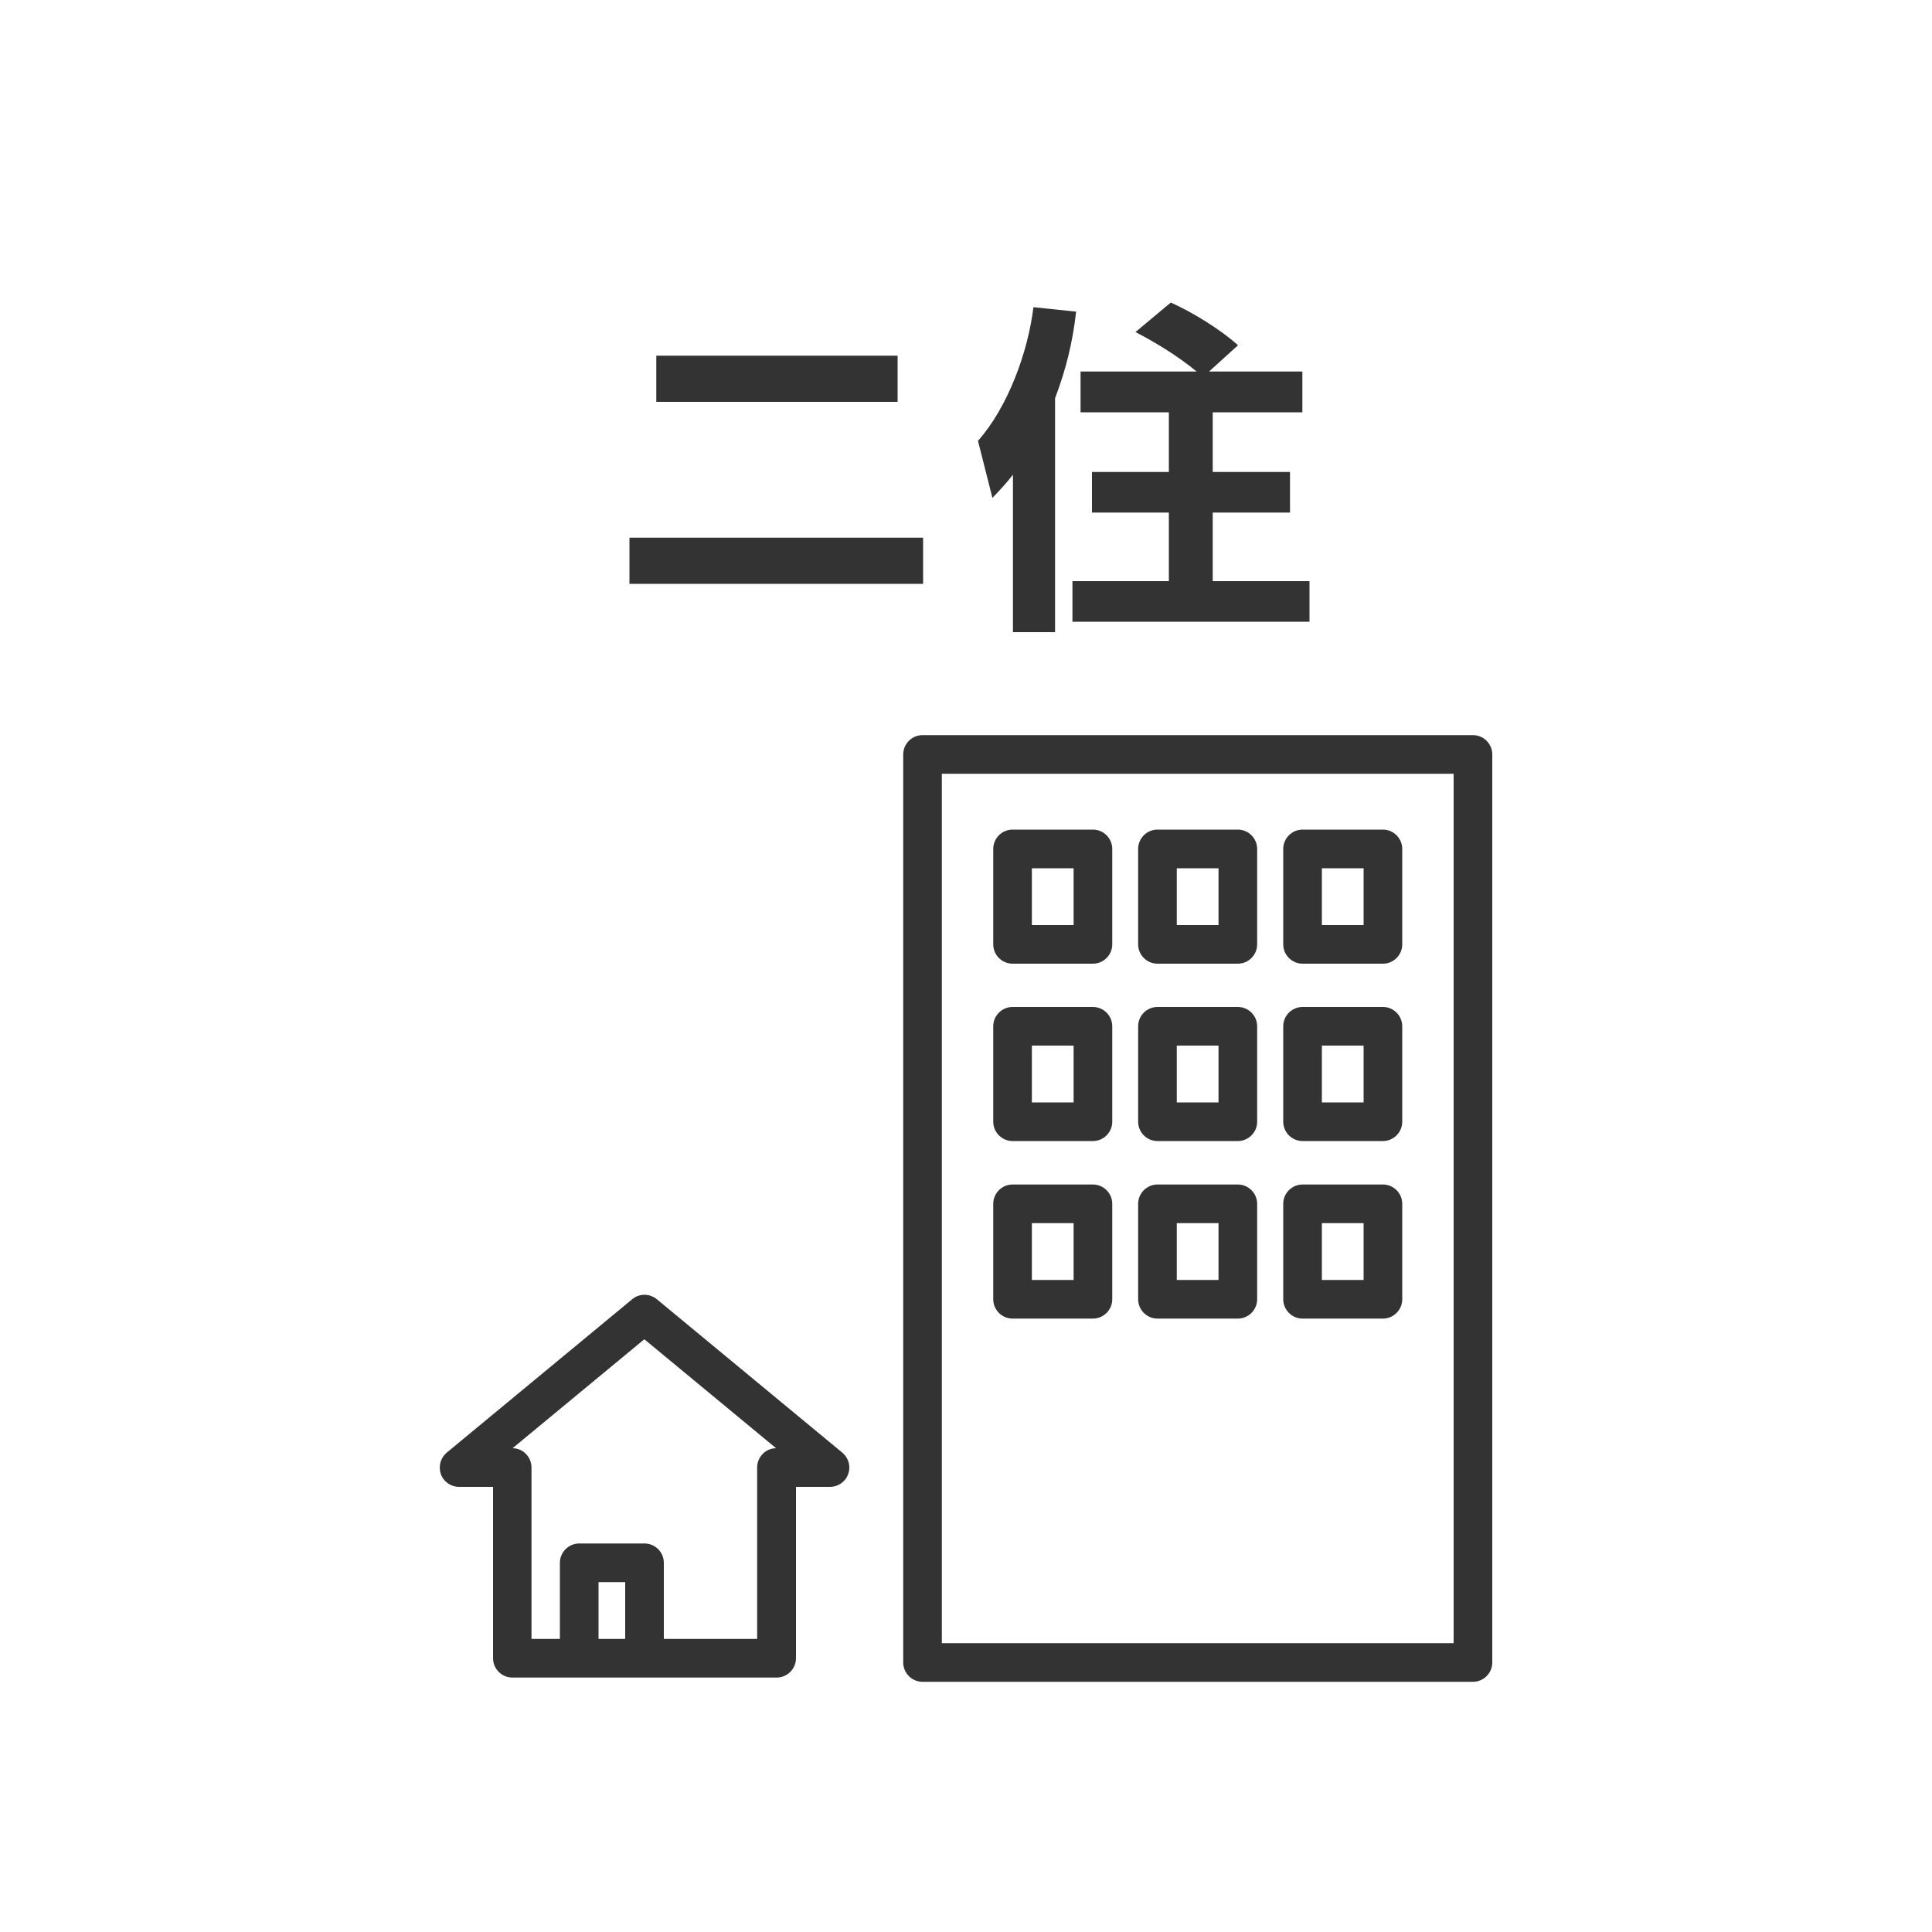<?xml version="1.0" encoding="UTF-8"?><svg id="_レイヤー_1" xmlns="http://www.w3.org/2000/svg" viewBox="0 0 100 100"><defs><style>.cls-1{fill:#333;stroke-width:0px;}</style></defs><path class="cls-1" d="M76.24,87.05h-28.49c-.55,0-1-.45-1-1v-47c0-.55.45-1,1-1h28.49c.55,0,1,.45,1,1v47c0,.55-.45,1-1,1ZM48.75,85.05h26.49v-45h-26.49v45Z"/><path class="cls-1" d="M56.57,49.88h-4.16c-.55,0-1-.45-1-1v-4.94c0-.55.45-1,1-1h4.16c.55,0,1,.45,1,1v4.94c0,.55-.45,1-1,1ZM53.41,47.88h2.16v-2.94h-2.16v2.94Z"/><path class="cls-1" d="M64.07,49.88h-4.16c-.55,0-1-.45-1-1v-4.94c0-.55.45-1,1-1h4.16c.55,0,1,.45,1,1v4.94c0,.55-.45,1-1,1ZM60.91,47.88h2.16v-2.94h-2.16v2.94Z"/><path class="cls-1" d="M71.58,49.88h-4.16c-.55,0-1-.45-1-1v-4.94c0-.55.45-1,1-1h4.16c.55,0,1,.45,1,1v4.94c0,.55-.45,1-1,1ZM68.42,47.88h2.16v-2.94h-2.16v2.94Z"/><path class="cls-1" d="M56.57,59.06h-4.16c-.55,0-1-.45-1-1v-4.94c0-.55.45-1,1-1h4.16c.55,0,1,.45,1,1v4.94c0,.55-.45,1-1,1ZM53.41,57.06h2.16v-2.94h-2.16v2.94Z"/><path class="cls-1" d="M64.07,59.06h-4.16c-.55,0-1-.45-1-1v-4.94c0-.55.45-1,1-1h4.16c.55,0,1,.45,1,1v4.94c0,.55-.45,1-1,1ZM60.91,57.06h2.16v-2.94h-2.16v2.94Z"/><path class="cls-1" d="M71.58,59.06h-4.16c-.55,0-1-.45-1-1v-4.94c0-.55.45-1,1-1h4.16c.55,0,1,.45,1,1v4.94c0,.55-.45,1-1,1ZM68.42,57.06h2.16v-2.94h-2.16v2.94Z"/><path class="cls-1" d="M56.57,68.25h-4.16c-.55,0-1-.45-1-1v-4.94c0-.55.45-1,1-1h4.16c.55,0,1,.45,1,1v4.94c0,.55-.45,1-1,1ZM53.41,66.25h2.16v-2.94h-2.16v2.94Z"/><path class="cls-1" d="M64.07,68.25h-4.16c-.55,0-1-.45-1-1v-4.94c0-.55.45-1,1-1h4.16c.55,0,1,.45,1,1v4.94c0,.55-.45,1-1,1ZM60.91,66.25h2.16v-2.94h-2.16v2.94Z"/><path class="cls-1" d="M71.58,68.25h-4.16c-.55,0-1-.45-1-1v-4.94c0-.55.45-1,1-1h4.16c.55,0,1,.45,1,1v4.94c0,.55-.45,1-1,1ZM68.42,66.25h2.16v-2.94h-2.16v2.94Z"/><path class="cls-1" d="M43.6,75.19l-9.6-7.94c-.38-.31-.91-.31-1.28,0l-9.6,7.94c-.32.27-.44.71-.3,1.11s.52.66.94.66h1.76v8.87c0,.55.45,1,1,1h13.68c.55,0,1-.45,1-1v-8.87h1.76c.42,0,.8-.26.94-.66.15-.4.02-.84-.3-1.11ZM30.98,84.83v-2.94h1.38v2.94h-1.38ZM39.19,75.96v8.87h-4.83v-3.94c0-.55-.45-1-1-1h-3.38c-.55,0-1,.45-1,1v3.94h-1.47v-8.87c0-.55-.44-1-.98-1l6.82-5.64,6.82,5.64c-.54,0-.98.45-.98,1Z"/><path class="cls-1" d="M47.78,27.83v2.39h-15.2v-2.39h15.2ZM46.46,18.41v2.39h-12.49v-2.39h12.49Z"/><path class="cls-1" d="M51.37,25.78l-.75-2.96c1.55-1.75,2.59-4.6,2.87-6.92l2.21.23c-.18,1.59-.52,2.98-1.09,4.48v12.11h-2.18v-8.15c-.36.46-.66.78-1.07,1.21h.01ZM58.78,17.18l1.82-1.52c1.12.5,2.57,1.39,3.48,2.21l-1.5,1.36h4.83v2.11h-4.64v3.09h4v2.1h-4v3.55h5.01v2.1h-12.27v-2.1h4.99v-3.55h-3.98v-2.1h3.98v-3.09h-4.57v-2.11h6.01c-.98-.8-2.05-1.46-3.18-2.05h.02Z"/></svg>